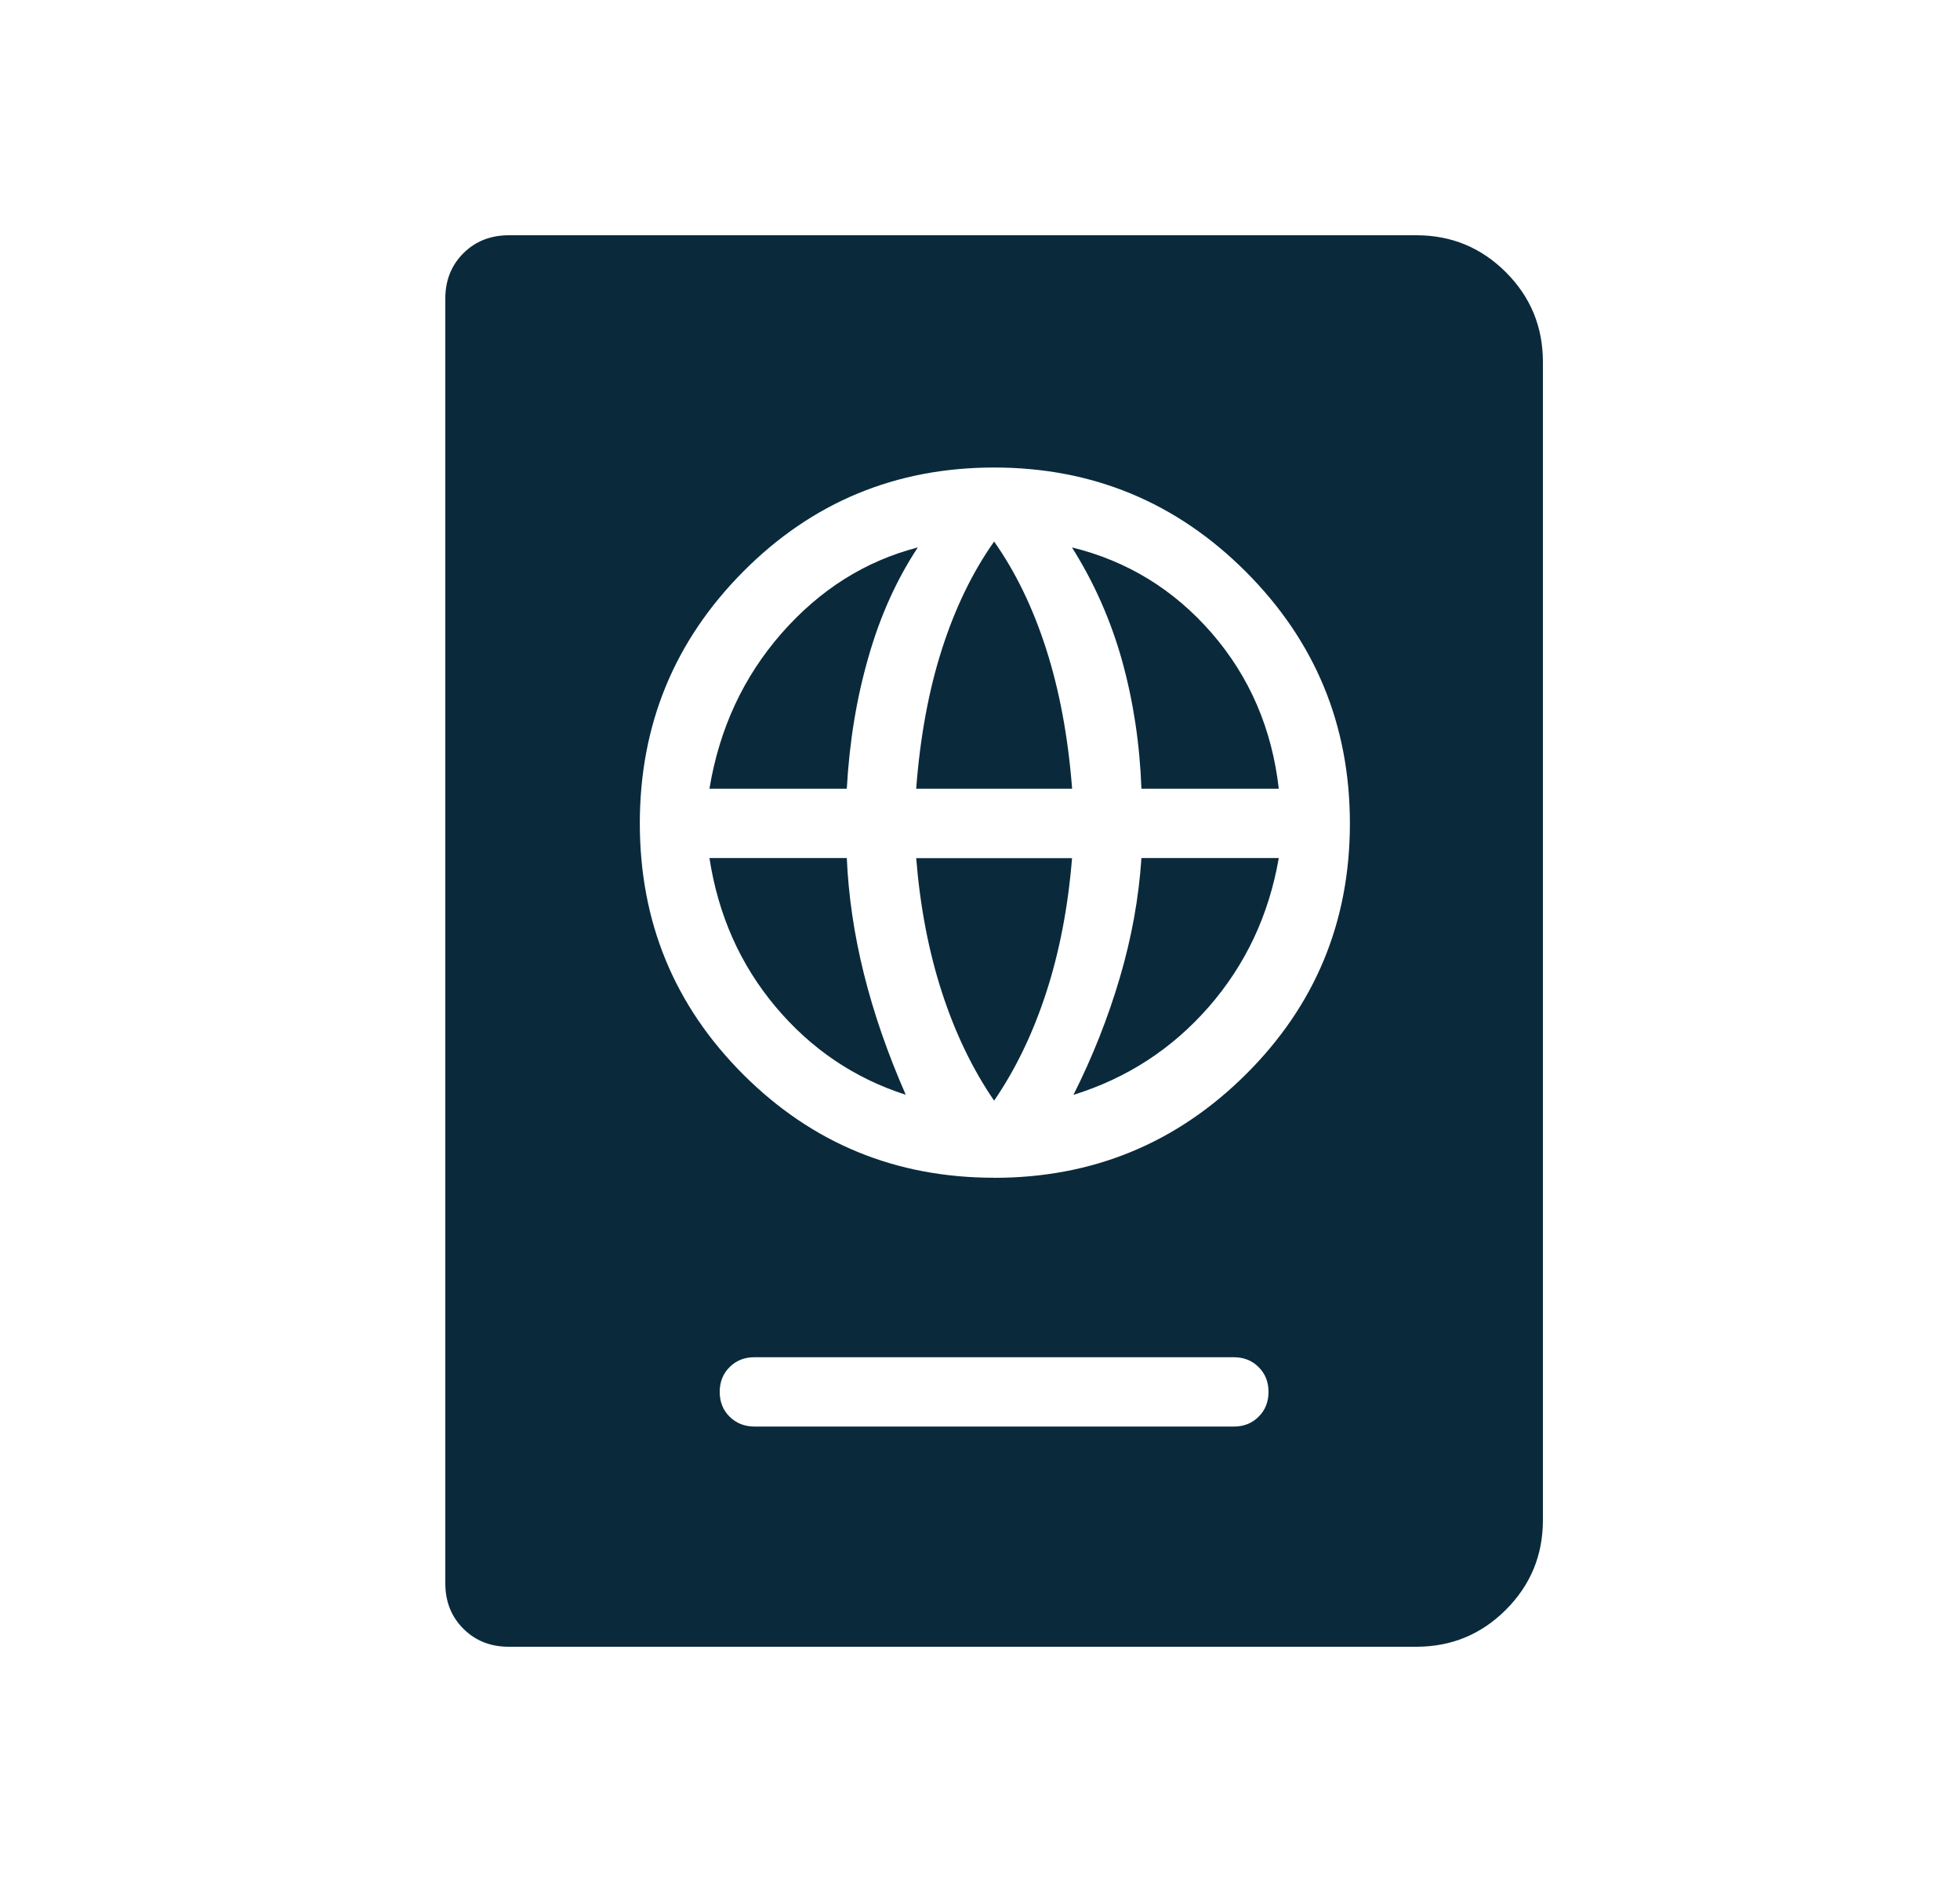 <?xml version="1.0" encoding="UTF-8"?> <svg xmlns="http://www.w3.org/2000/svg" width="25" height="24" viewBox="0 0 25 24" fill="none"><path d="M9.622 18.192H15.738C15.865 18.192 15.97 18.15 16.054 18.066C16.138 17.983 16.18 17.877 16.18 17.75C16.18 17.623 16.138 17.517 16.054 17.434C15.97 17.35 15.865 17.308 15.738 17.308H9.622C9.495 17.308 9.39 17.35 9.306 17.434C9.222 17.517 9.18 17.623 9.18 17.75C9.18 17.877 9.222 17.983 9.306 18.066C9.39 18.149 9.495 18.191 9.622 18.192ZM12.68 15.02C13.935 15.02 15.005 14.581 15.89 13.702C16.775 12.823 17.218 11.756 17.218 10.501C17.218 9.246 16.775 8.175 15.89 7.29C15.005 6.405 13.935 5.962 12.68 5.962C11.425 5.962 10.358 6.405 9.479 7.29C8.6 8.175 8.161 9.245 8.161 10.5C8.161 11.755 8.6 12.822 9.479 13.701C10.358 14.58 11.425 15.019 12.68 15.019M12.68 14.036C12.405 13.635 12.183 13.174 12.014 12.653C11.845 12.132 11.736 11.562 11.686 10.943H13.674C13.624 11.562 13.515 12.132 13.346 12.653C13.177 13.174 12.955 13.635 12.68 14.036ZM11.553 13.961C10.897 13.75 10.344 13.376 9.893 12.839C9.442 12.302 9.161 11.67 9.049 10.942H10.801C10.822 11.423 10.894 11.915 11.019 12.418C11.144 12.921 11.322 13.434 11.553 13.961ZM13.692 13.962C13.937 13.475 14.134 12.976 14.284 12.466C14.434 11.957 14.526 11.449 14.559 10.942H16.311C16.185 11.669 15.888 12.301 15.419 12.839C14.95 13.376 14.374 13.75 13.692 13.962ZM9.049 10.058C9.175 9.293 9.482 8.632 9.97 8.075C10.459 7.518 11.038 7.154 11.707 6.981C11.436 7.391 11.226 7.857 11.077 8.38C10.926 8.902 10.834 9.461 10.801 10.058H9.049ZM11.686 10.058C11.736 9.4 11.845 8.807 12.014 8.28C12.183 7.753 12.405 7.295 12.68 6.906C12.954 7.294 13.176 7.752 13.345 8.28C13.514 8.807 13.624 9.4 13.675 10.058H11.686ZM14.559 10.058C14.538 9.487 14.456 8.944 14.313 8.428C14.169 7.912 13.956 7.43 13.673 6.981C14.38 7.154 14.974 7.519 15.457 8.075C15.939 8.632 16.224 9.293 16.311 10.058H14.559ZM6.488 21C6.256 21 6.063 20.923 5.91 20.77C5.757 20.617 5.68 20.424 5.68 20.192V3.808C5.68 3.575 5.757 3.383 5.91 3.23C6.063 3.077 6.256 3.001 6.488 3H18.065C18.512 3 18.893 3.157 19.208 3.472C19.523 3.787 19.68 4.168 19.68 4.616V19.385C19.68 19.832 19.523 20.213 19.208 20.528C18.893 20.843 18.512 21 18.065 21H6.488Z" fill="#0A2A3C"></path></svg> 